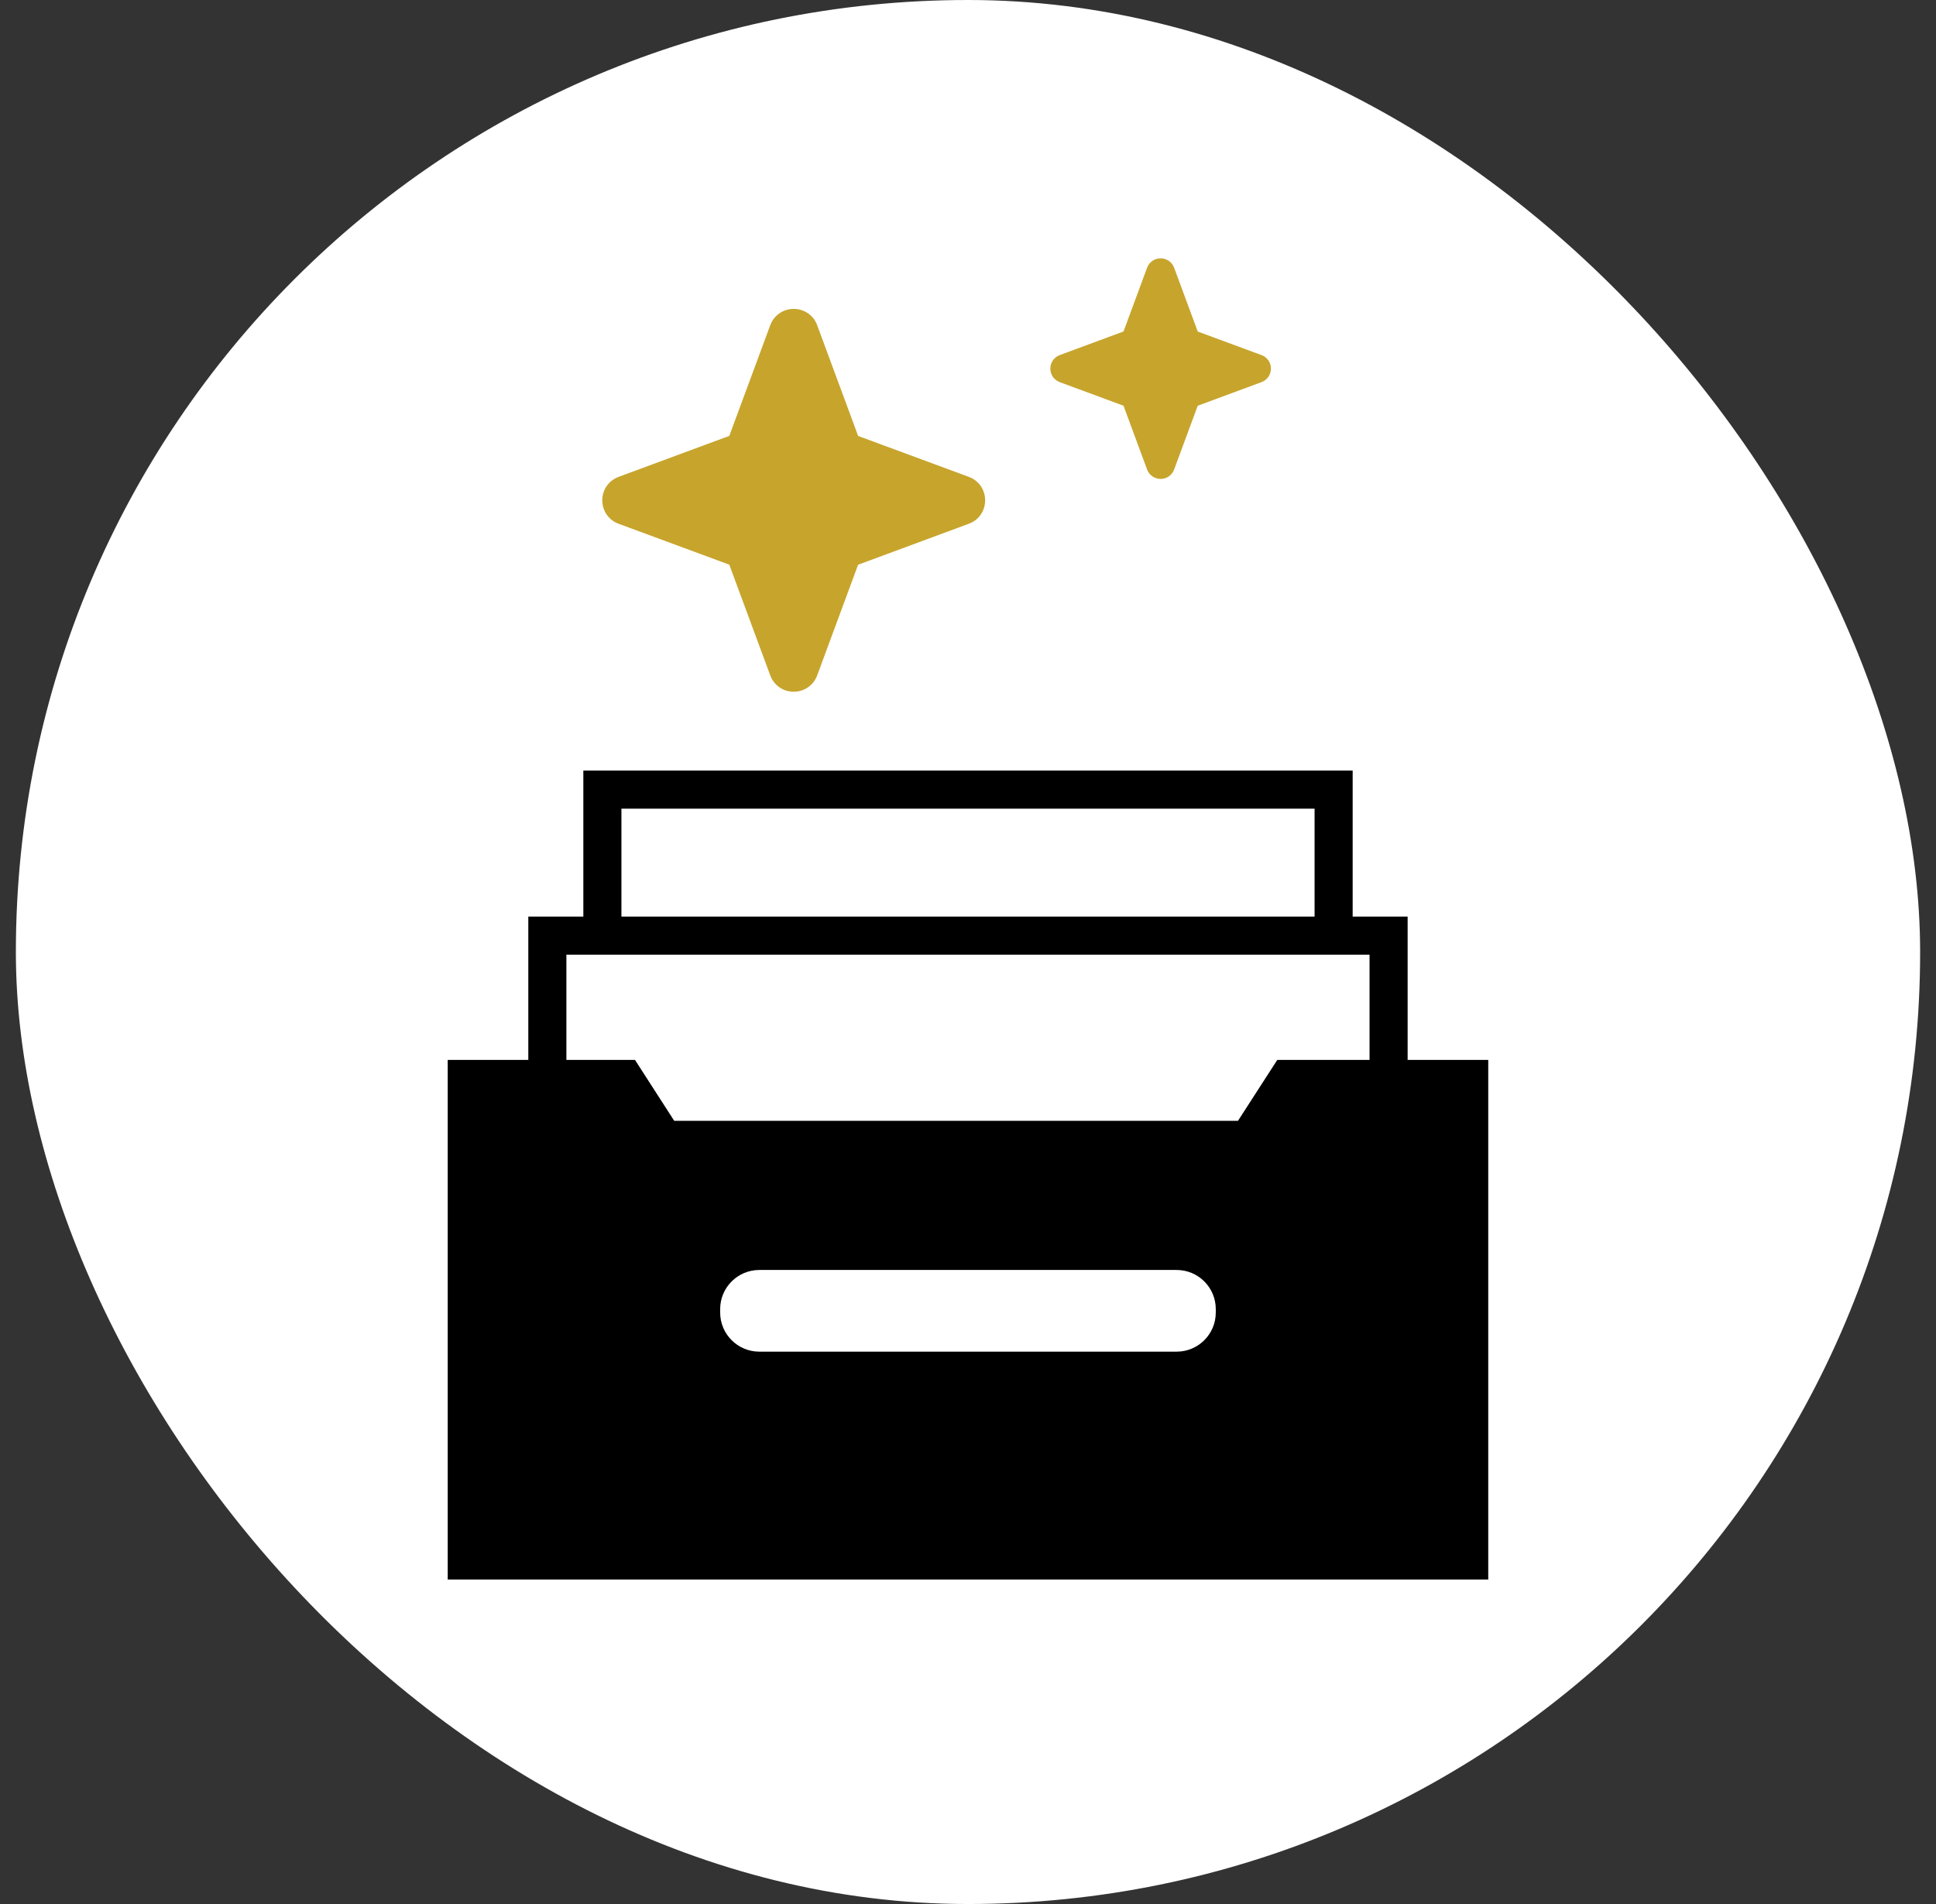 <svg width="61" height="60" viewBox="0 0 61 60" fill="none" xmlns="http://www.w3.org/2000/svg">
<rect x="0" y="0" width="61" height="60" fill="#333333" stroke="none"/>
<rect x="0.5" width="60" height="60" rx="30" fill="white"/>
<path d="M46.292 34V49.175H14.707V34H19.68L20.916 35.919H39.334L40.572 34H46.292Z" fill="black" stroke="black" stroke-width="1.2" stroke-miterlimit="10"/>
<path d="M37.074 40.02H23.925C23.244 40.02 22.691 40.572 22.691 41.253V41.361C22.691 42.042 23.244 42.594 23.925 42.594H37.074C37.755 42.594 38.307 42.042 38.307 41.361V41.253C38.307 40.572 37.755 40.02 37.074 40.02Z" fill="white"/>
<path d="M17.246 33.611V29.484H43.752V33.611" stroke="black" stroke-width="1.2" stroke-miterlimit="10"/>
<path d="M18.98 29.484V24.883H42.02V29.484" stroke="black" stroke-width="1.2" stroke-miterlimit="10"/>
<path d="M39.748 11.19L37.739 10.448L36.995 8.437C36.928 8.257 36.761 8.141 36.569 8.141C36.377 8.141 36.21 8.257 36.143 8.437L35.4 10.446L33.39 11.19C33.21 11.257 33.094 11.424 33.094 11.616C33.094 11.808 33.21 11.975 33.39 12.042L35.4 12.785L36.143 14.795C36.21 14.975 36.377 15.091 36.569 15.092C36.761 15.092 36.928 14.975 36.995 14.795L37.738 12.786L39.748 12.042C39.928 11.975 40.045 11.808 40.045 11.616C40.045 11.424 39.928 11.257 39.748 11.19Z" fill="#C7A42C"/>
<path d="M30.525 15.027L27.038 13.738L25.748 10.248C25.632 9.936 25.341 9.734 25.008 9.734C24.675 9.735 24.384 9.937 24.269 10.249L22.979 13.736L19.491 15.027C19.179 15.142 18.977 15.433 18.977 15.766C18.977 16.099 19.179 16.39 19.491 16.505L22.979 17.794L24.269 21.283C24.384 21.595 24.674 21.798 25.008 21.798C25.341 21.798 25.632 21.596 25.748 21.283L27.037 17.796L30.525 16.505C30.838 16.39 31.04 16.1 31.04 15.766C31.04 15.432 30.838 15.142 30.525 15.027Z" fill="#C7A42C"/>
</svg>
